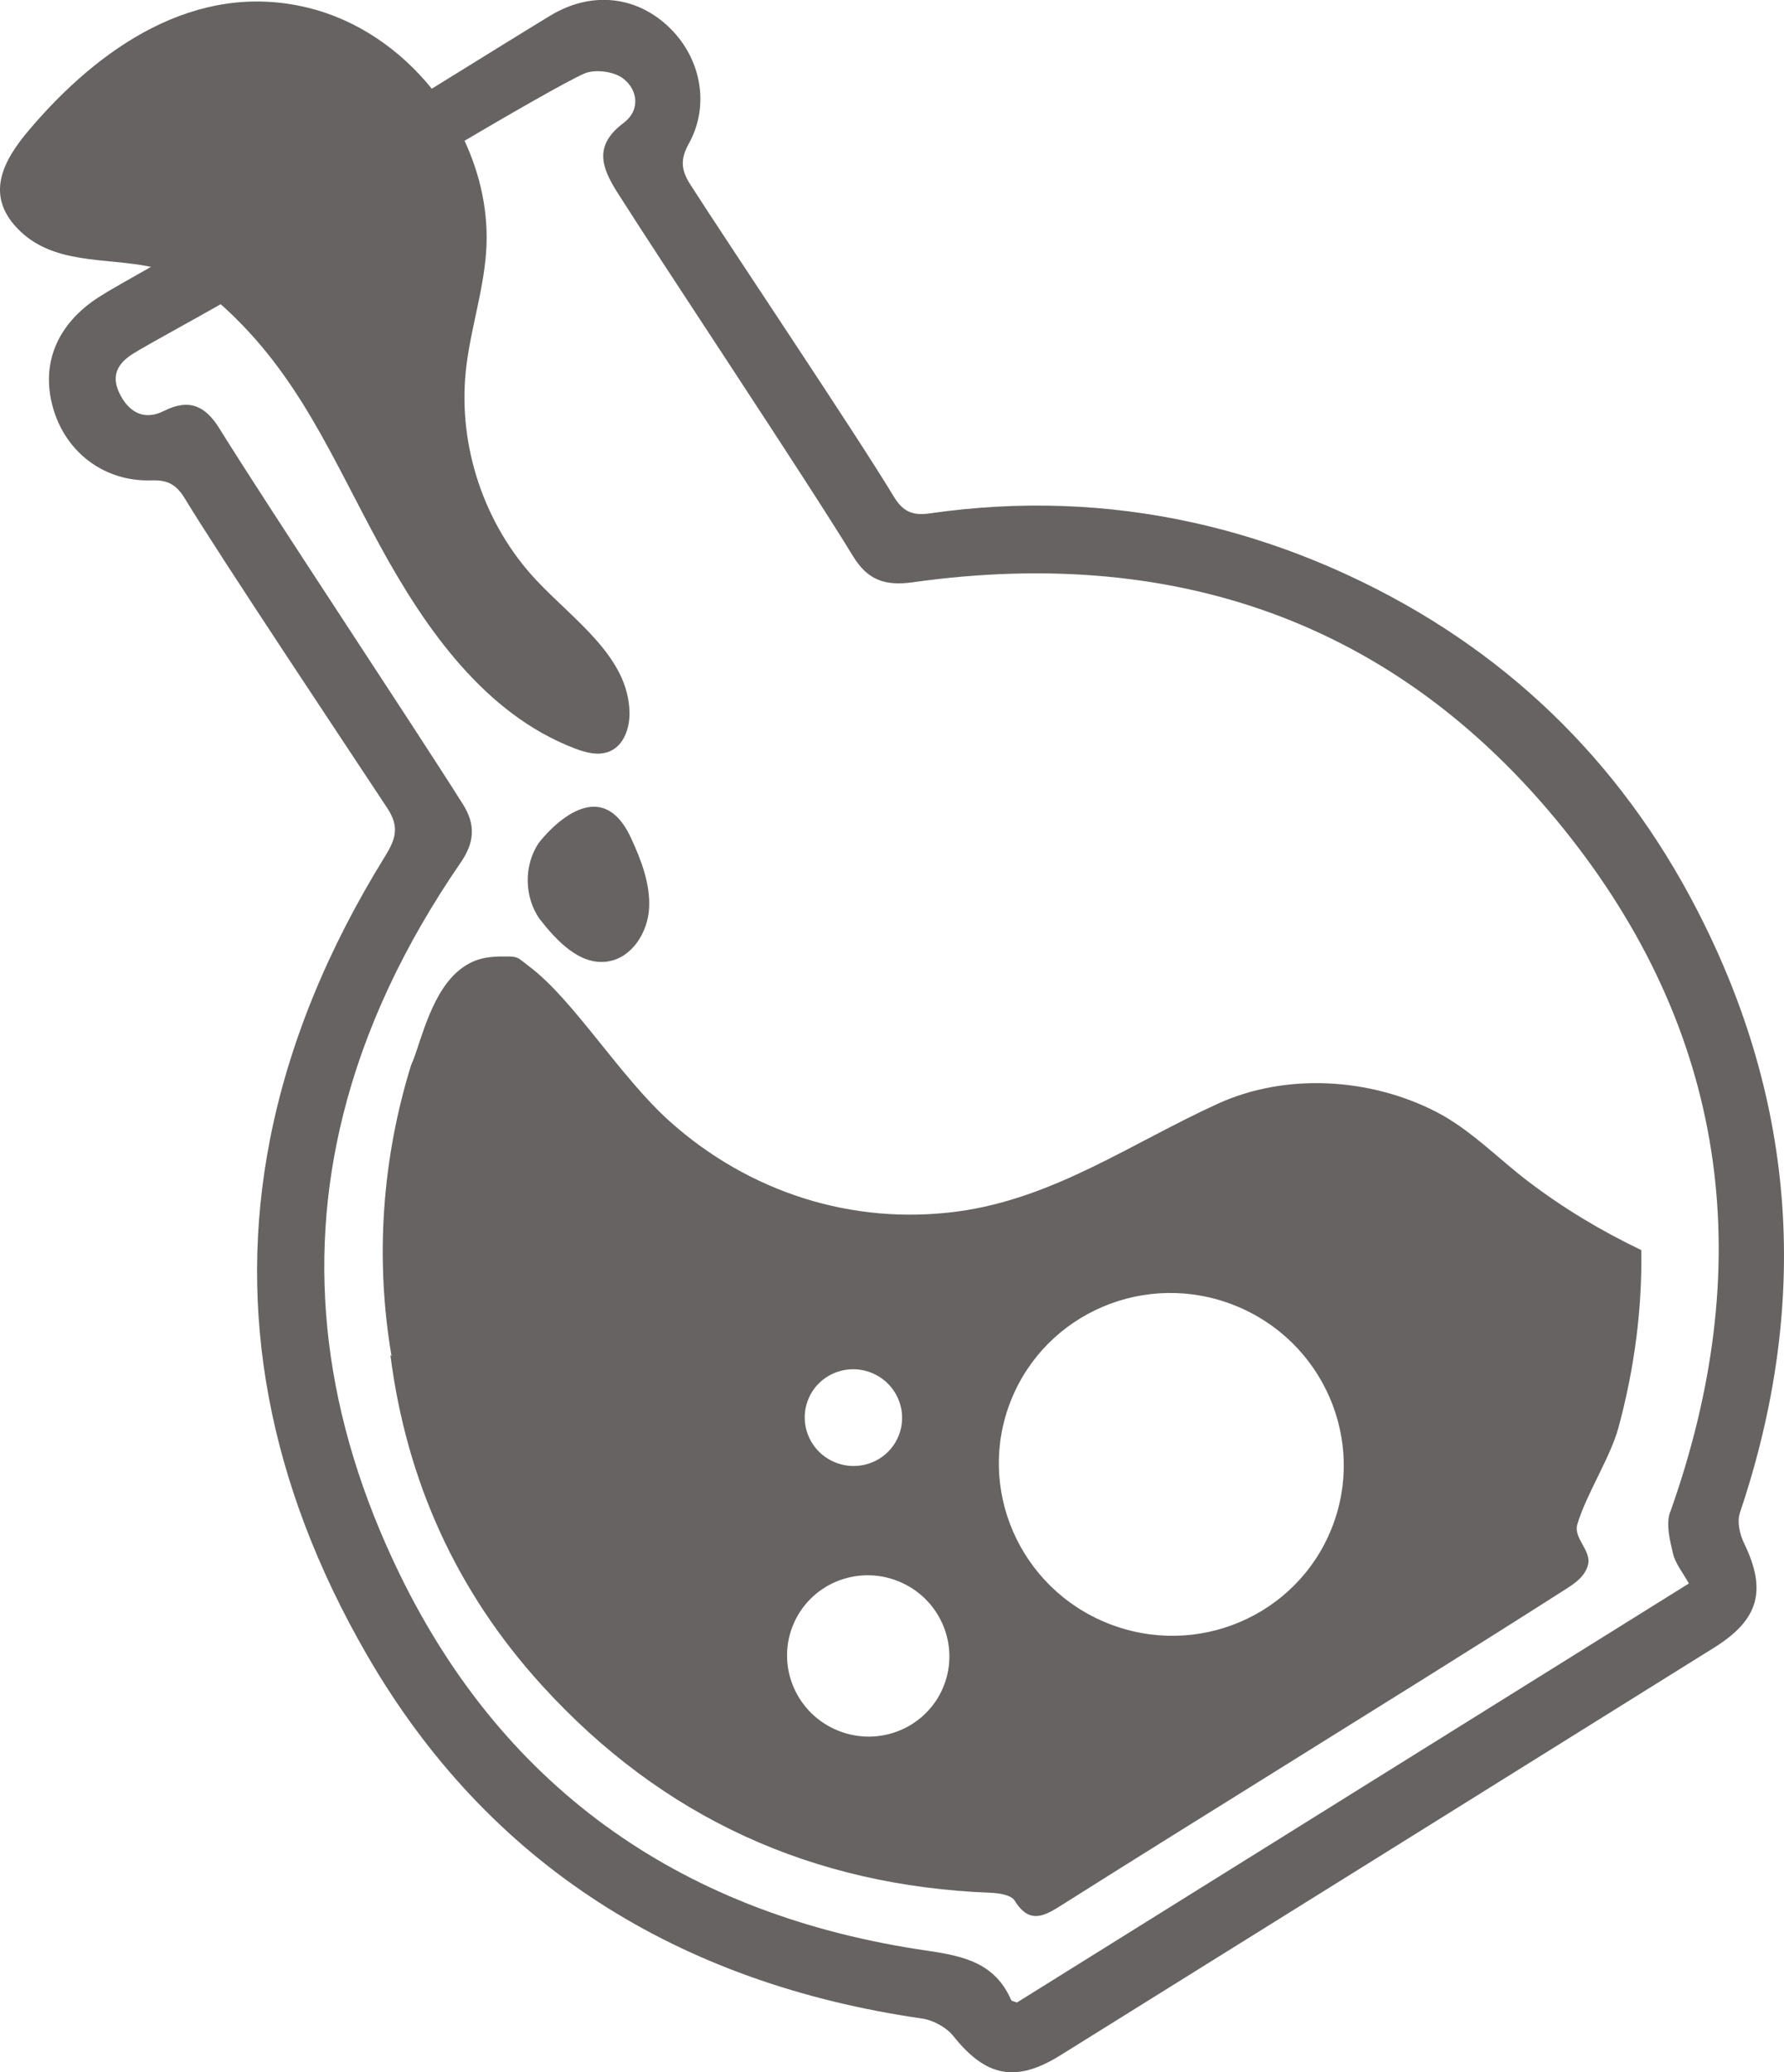<svg xmlns="http://www.w3.org/2000/svg" id="Capa_2" data-name="Capa 2" viewBox="0 0 204.81 237.76"><defs><style>.cls-1{fill:#666362;stroke-width:0}</style></defs><g id="FRENTE_DE_TODAS" data-name="FRENTE DE TODAS"><path d="M199.74 173.6c8.05-23.86 6.59-46.95-4.93-69.23-8.94-17.31-22.37-30.19-40.02-38.36-5.84-2.7-11.82-4.73-17.92-6.07-9.74-2.14-19.79-2.52-30.08-1.04-1.99.29-3.12-.16-4.18-1.92-4.21-7-18.98-28.96-23.38-35.84-1.05-1.65-1.14-2.87-.15-4.66 2.5-4.52 1.35-10.04-2.48-13.55-3.78-3.46-8.83-3.91-13.42-1.14-1.57.94-8.44 5.19-13.61 8.39-3.65-4.52-8.63-7.95-14.29-9.31C22.39-2.24 11.3 5.53 3.34 14.91.33 18.46-1.7 22.33 1.98 26.19c4.03 4.23 10.08 3.33 15.36 4.43-2.49 1.4-4.93 2.78-5.98 3.46-4.81 3.09-6.7 7.65-5.28 12.69 1.43 5.09 5.86 8.53 11.32 8.35 1.93-.07 2.88.54 3.82 2.08C25.4 64.08 40.03 86 44.46 92.72c1.42 2.15.97 3.55-.24 5.51-6.68 10.78-11.1 21.65-13.23 32.54-3.84 19.66-.21 39.44 11.08 59.02 13.96 24.21 35.9 37.8 63.79 41.82 1.29.19 2.79 1.01 3.59 2.01 3.72 4.67 7.15 5.4 12.28 2.21 25.03-15.58 50.04-31.18 75.06-46.78 5.17-3.22 6.05-6.59 3.44-11.97-.49-1.01-.83-2.46-.49-3.46zm-8-.13c-.5 1.4-.04 3.25.33 4.8.28 1.16 1.14 2.19 1.82 3.42l-77.14 48.08c-.28-.12-.61-.15-.67-.3-1.86-4.21-5.34-5.02-9.66-5.65-27.6-4.01-48.33-18.15-60.53-43.19-8.74-17.94-10.78-35.54-6.51-52.66 2.45-9.84 6.98-19.51 13.51-29 1.58-2.3 1.74-4.33.26-6.68C47.26 82.95 31 58.53 25.18 49.15c-1.55-2.49-3.39-3.5-6.35-2-2.22 1.13-4.02.22-5.11-2.01-1.02-2.1-.17-3.5 1.64-4.61 1.83-1.12 6.64-3.72 9.97-5.62.09.08.18.15.26.22 8.71 7.88 12.49 17.34 18.01 27.44 5.27 9.66 12.1 19.37 22.37 23.3 1.3.5 2.77.89 4.05.33 1.62-.71 2.28-2.68 2.25-4.45-.12-6.39-6.39-10.57-10.75-15.23-5.94-6.35-8.95-15.34-8.04-23.99.48-4.54 1.98-8.94 2.32-13.5.34-4.43-.6-8.86-2.47-12.88 4.73-2.79 11.84-6.89 13.75-7.71 1.22-.53 3.39-.25 4.45.56 1.73 1.32 1.98 3.67.08 5.09-3.46 2.59-2.59 5.07-.72 8.02 5.61 8.84 21.58 32.76 27.03 41.69 1.66 2.72 3.61 3.47 6.88 3.01 30.78-4.32 56.49 4.97 75.58 29.39 18.2 23.28 21.29 49.37 11.38 77.26z" class="cls-1"/><path d="M69.81 110.31c2.75-.43 4.57-3.34 4.71-6.12.14-2.78-.9-5.49-2.07-8.02-3.89-8.44-10.63.59-10.63.59-1.69 2.56-1.64 6.14.11 8.66 2 2.56 4.66 5.4 7.88 4.9zm95.06 17.26c-7.59-3.9-17.25-4.48-25.03-.94-9.88 4.49-18.8 10.87-29.85 12.37-12.16 1.64-24.04-2.22-33.11-10.34-5.74-5.15-11-13.91-16.1-17.75-1.28-.97-1.25-1.14-2.38-1.16-1.41-.02-2.8 0-4.13.6-3.82 1.72-5.3 6.78-6.52 10.43-.17.51-.36.99-.56 1.45-3.3 10.65-4.16 22.08-2.24 33.37-.04-.04-.09-.07-.13-.11 1.84 14.39 7.56 27.1 17.42 37.92 13.77 15.12 30.97 22.98 51.52 23.77.95.04 2.35.26 2.73.9 1.71 2.79 3.45 1.75 5.48.46 8.34-5.27 16.72-10.47 25.09-15.69 10.93-6.82 21.88-13.6 32.74-20.54 1.08-.69 2.16-1.44 2.51-2.76.43-1.61-1.69-3.04-1.23-4.63.96-3.32 3.82-7.76 4.72-11.09 1.87-6.91 2.73-13.71 2.63-20.39-4.6-2.2-8.94-4.8-13-7.89-3.49-2.66-6.63-5.96-10.56-7.98zm-72.09 33.02c1.13-2.84 4.38-4.22 7.25-3.08 2.87 1.14 4.28 4.37 3.14 7.22-1.13 2.84-4.38 4.22-7.25 3.08-2.87-1.14-4.28-4.37-3.14-7.22zm15.56 32.87c-1.89 4.74-7.3 7.04-12.09 5.13-4.79-1.91-7.13-7.3-5.24-12.04 1.89-4.74 7.3-7.04 12.09-5.13 4.79 1.91 7.13 7.3 5.24 12.04zm44.54-18.1c-4.02 10.08-15.51 14.96-25.68 10.91-10.17-4.05-15.16-15.51-11.14-25.58 4.02-10.07 15.52-14.96 25.68-10.91 10.17 4.05 15.16 15.51 11.14 25.58z" class="cls-1"/></g></svg>